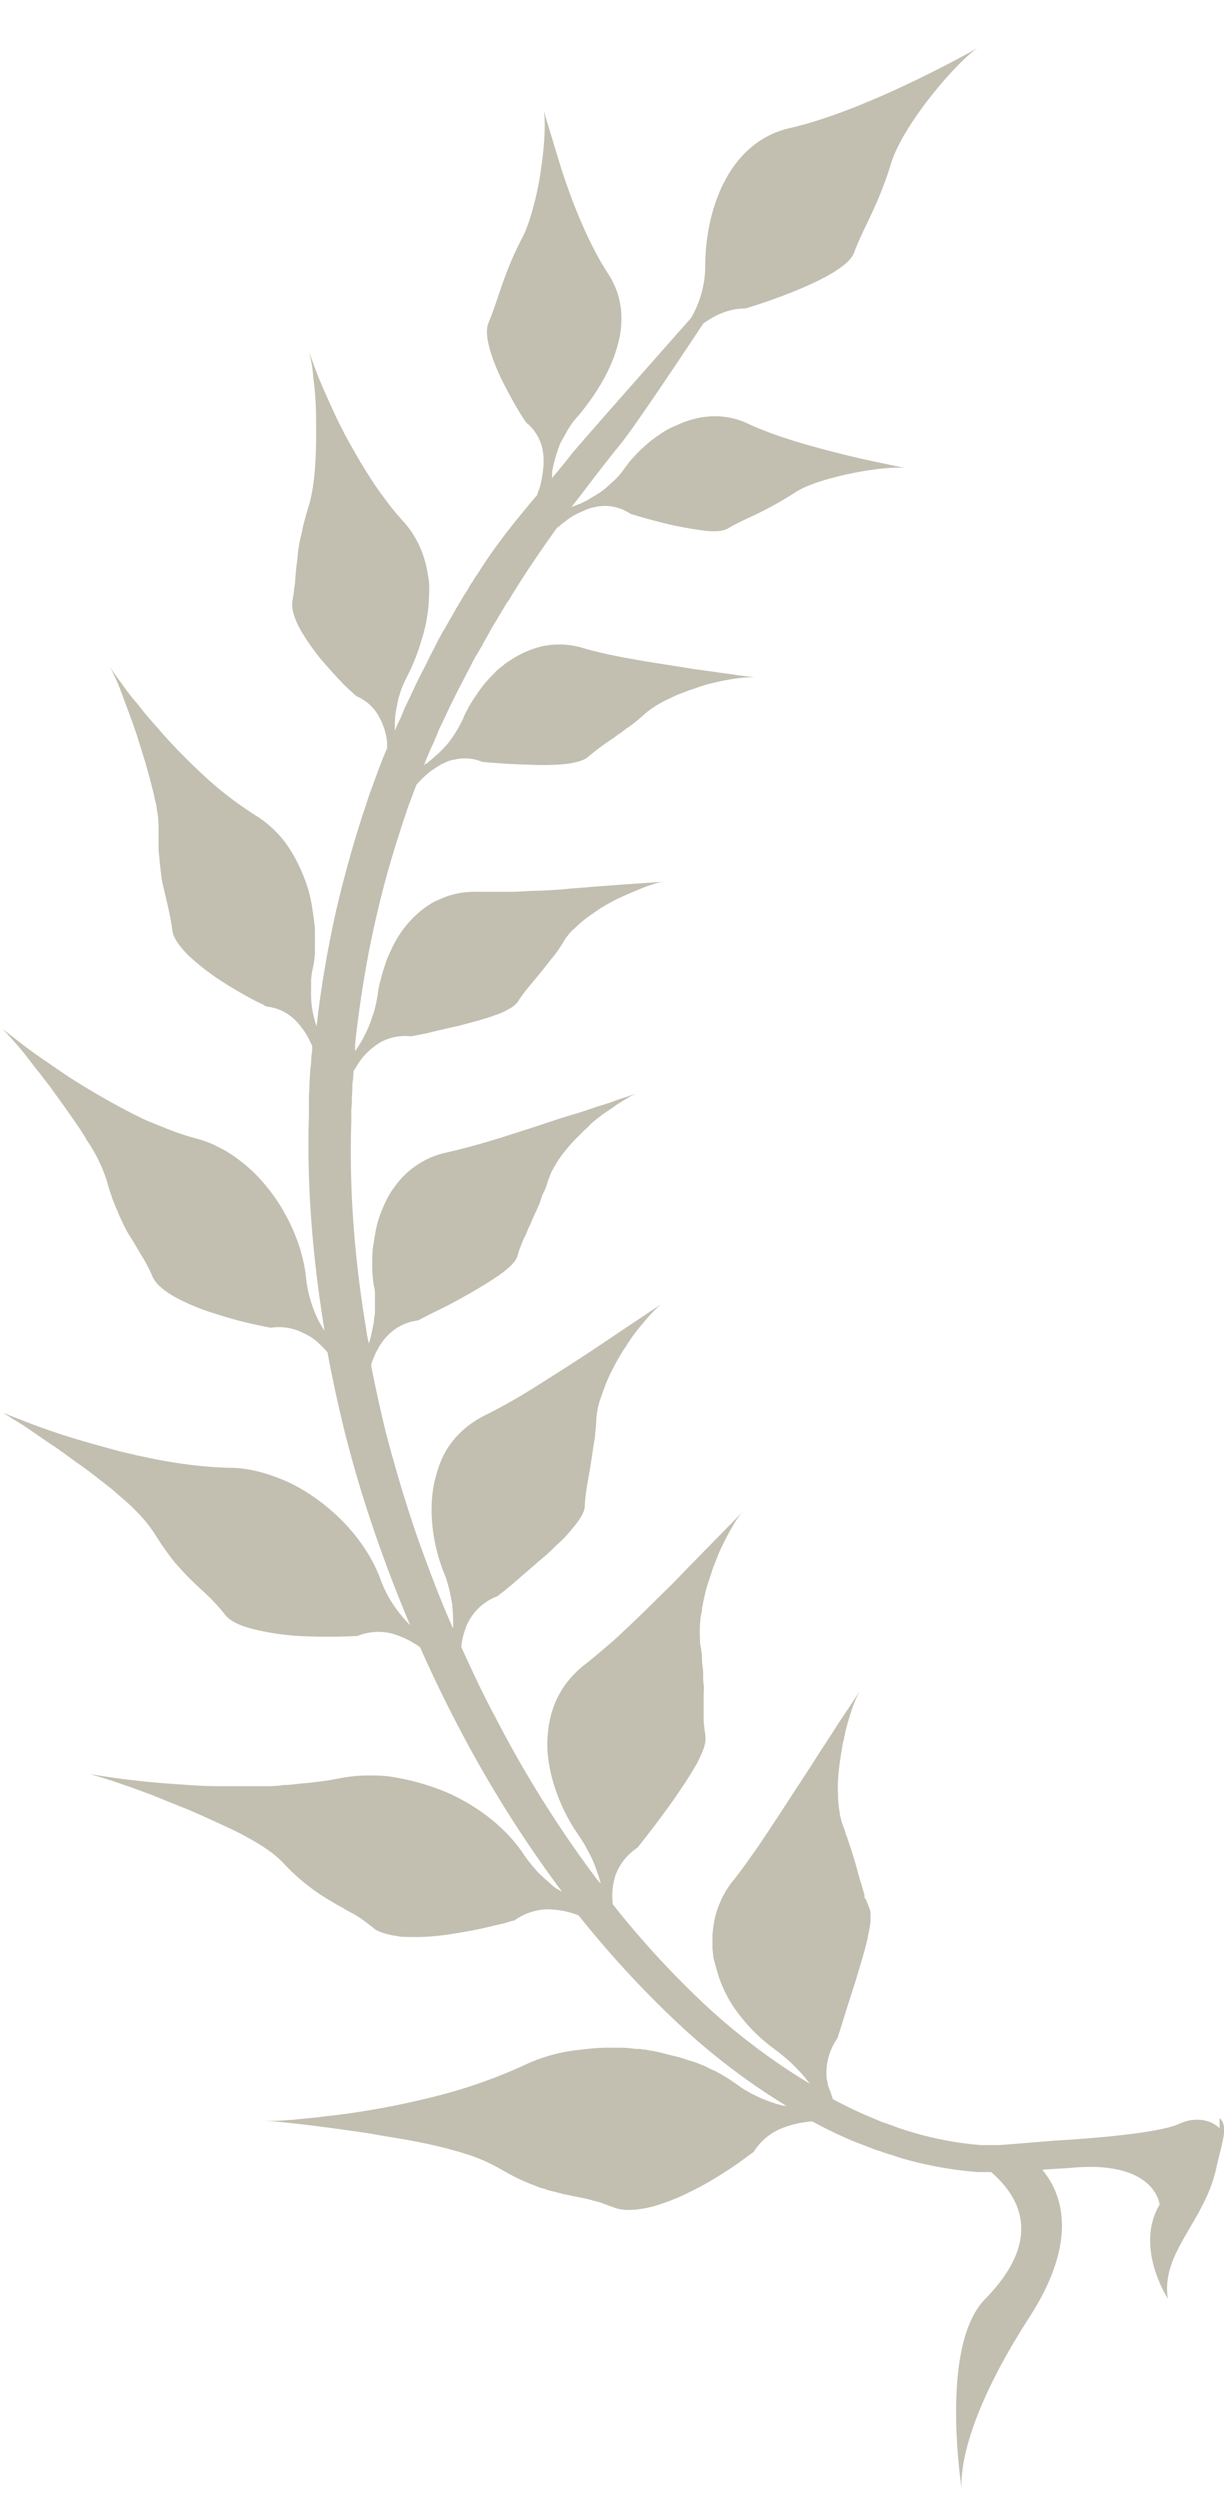 <svg xmlns="http://www.w3.org/2000/svg" width="24" height="49" fill="none"><g clip-path="url(#clip0_2740_3780)"><path fill="#C2BEB0" d="M23.914 41.512c.183.166.043.485-.065.981-.227 1.048-1.09 1.654-.95 2.558 0 0-.659-1.003-.162-1.841 0 0-.076-.893-1.782-.717 0 0-.237.011-.518.033.378.452.734 1.367-.259 2.9-1.414 2.194-1.339 3.241-1.317 3.395-.033-.242-.421-2.866.453-3.759 1.156-1.18.68-2.006.12-2.491h-.26a7.4 7.4 0 0 1-1.436-.254 3 3 0 0 1-.237-.077c-.076-.022-.162-.044-.238-.077-.086-.022-.162-.055-.248-.088l-.26-.1c-.27-.11-.54-.242-.83-.397a2 2 0 0 0-.562.122 1.15 1.15 0 0 0-.583.474s-.119.088-.302.22a8 8 0 0 1-.745.463c-.152.077-.303.155-.454.22a5 5 0 0 1-.464.166c-.302.077-.583.1-.777.022a7 7 0 0 1-.27-.1c-.087-.021-.162-.043-.248-.065-.162-.033-.314-.066-.486-.1a4 4 0 0 0-.26-.066c-.043-.01-.086-.033-.14-.044-.043-.01-.097-.033-.151-.055a4 4 0 0 1-.335-.143c-.118-.055-.248-.132-.388-.21a3.4 3.4 0 0 0-.486-.22 7 7 0 0 0-.605-.176 10 10 0 0 0-.68-.144c-.237-.044-.475-.077-.702-.121-.939-.143-1.813-.243-2.083-.254h.15c.098 0 .238-.01.411-.022.173-.022.378-.033.605-.066q.34-.033.745-.099a16 16 0 0 0 1.651-.353 10 10 0 0 0 1.49-.54 3.3 3.3 0 0 1 1.08-.309c.184-.022.378-.044.561-.044h.281c.097 0 .184.011.28.022.044 0 .098 0 .141.011a.6.6 0 0 1 .14.022c.087.011.184.033.27.055.087.023.173.044.27.067.087.022.173.055.249.077.086.022.162.055.248.088s.151.077.237.11c.152.077.292.166.432.265.065.044.13.099.205.132.065.044.14.077.205.11.14.066.27.11.41.155.033 0 .066.022.098.022s.054 0 .086.022a13 13 0 0 1-2.127-1.61 20 20 0 0 1-1.975-2.139 1.5 1.5 0 0 0-.238-.077 2 2 0 0 0-.335-.044 1.14 1.14 0 0 0-.69.22s-.033 0-.098.023a2 2 0 0 1-.259.066 8 8 0 0 1-.82.165 4.5 4.5 0 0 1-.929.066c-.075 0-.14 0-.205-.022-.065 0-.13-.022-.183-.033-.12-.033-.216-.066-.281-.132-.076-.055-.14-.11-.205-.154a2 2 0 0 0-.195-.122c-.064-.033-.13-.066-.194-.11a2 2 0 0 1-.194-.11 4 4 0 0 1-.961-.76c-.194-.21-.497-.398-.853-.585-.173-.088-.367-.176-.561-.265-.195-.088-.389-.176-.583-.253a31 31 0 0 1-.573-.232c-.183-.066-.356-.132-.518-.187a10 10 0 0 0-.69-.22s.053 0 .14.021c.086.011.216.033.377.055a17 17 0 0 0 1.264.122q.372.033.777.033h.81c.13 0 .27 0 .4-.022.129 0 .258-.022.388-.033.259-.022.496-.055.723-.1a3 3 0 0 1 .53-.055c.183 0 .355 0 .528.033.346.056.691.155 1.015.287.637.276 1.188.706 1.533 1.224.087.132.184.242.28.353.098.099.206.187.303.275.054.044.119.077.173.11a23.6 23.6 0 0 1-2.03-3.23 26 26 0 0 1-.756-1.565 1.8 1.8 0 0 0-.54-.265 1.1 1.1 0 0 0-.69.044s-.551.033-1.156 0a5 5 0 0 1-.874-.132c-.27-.066-.486-.165-.583-.309a3 3 0 0 0-.151-.176c-.054-.055-.097-.11-.151-.154-.098-.1-.205-.188-.313-.298-.108-.1-.216-.22-.346-.364a6 6 0 0 1-.389-.551 2.4 2.4 0 0 0-.27-.353 4 4 0 0 0-.377-.364l-.216-.187c-.076-.055-.151-.121-.227-.176a8 8 0 0 0-.475-.353c-.151-.11-.313-.232-.464-.33-.151-.1-.292-.2-.421-.288a5 5 0 0 0-.346-.22 1.4 1.4 0 0 0-.227-.132s.044.022.12.044c.075.033.194.077.334.132.28.11.68.254 1.134.386q.34.099.712.198c.119.034.248.055.367.089.13.022.248.055.378.077.507.099.993.154 1.436.165.345 0 .67.088.982.21.313.12.594.297.853.496.518.408.918.926 1.123 1.477.14.386.356.672.583.904a28 28 0 0 1-.67-1.742 25 25 0 0 1-.604-2.006c-.13-.53-.248-1.059-.345-1.588v-.01a2 2 0 0 0-.205-.21 1 1 0 0 0-.26-.166 1.04 1.04 0 0 0-.647-.11s-.13-.022-.324-.066a8 8 0 0 1-.734-.198c-.14-.045-.281-.089-.41-.144a4 4 0 0 1-.379-.176c-.226-.122-.41-.265-.475-.42a3 3 0 0 0-.205-.396c-.075-.121-.14-.243-.226-.375-.087-.132-.152-.276-.227-.44-.033-.089-.076-.177-.119-.288-.032-.099-.075-.209-.108-.341a3 3 0 0 0-.4-.827c-.086-.154-.194-.309-.302-.463s-.216-.309-.323-.452a4 4 0 0 0-.162-.22c-.054-.067-.108-.144-.162-.21-.108-.132-.206-.265-.292-.375a9 9 0 0 0-.41-.463l.367.287c.119.088.248.187.41.297s.335.232.518.353c.378.243.81.496 1.242.717.108.055.216.11.324.154l.324.132c.216.089.42.155.626.21.162.044.302.1.443.176.14.066.27.155.399.254.248.187.464.419.648.672.356.496.594 1.08.648 1.643.032.276.108.53.205.739.043.099.097.187.15.275v-.033c-.226-1.389-.345-2.8-.301-4.178v-.265c0-.088 0-.176.01-.253 0-.088 0-.177.011-.254 0-.088.011-.176.022-.253 0-.089.01-.177.021-.254v-.077c0-.022-.01-.033-.021-.055a1.5 1.5 0 0 0-.313-.463.93.93 0 0 0-.562-.265s-.032-.01-.075-.044q-.08-.033-.205-.1a9 9 0 0 1-.616-.363 5 5 0 0 1-.637-.496c-.173-.177-.302-.353-.313-.496-.043-.309-.108-.551-.173-.838a1.5 1.5 0 0 1-.043-.231l-.032-.254c0-.088-.022-.187-.022-.287v-.341c0-.122 0-.254-.032-.397a1 1 0 0 0-.043-.22 2 2 0 0 0-.054-.232c-.033-.155-.087-.32-.13-.485-.022-.078-.054-.166-.075-.243-.022-.077-.054-.165-.076-.242q-.081-.249-.162-.463l-.151-.408a4 4 0 0 0-.238-.53s.087.144.249.353c.075.11.172.243.291.375.108.143.238.298.378.452.27.32.594.65.928.96a7 7 0 0 0 1.015.782 2.15 2.15 0 0 1 .637.606c.162.243.281.496.378.783.043.132.076.276.097.419s.044.287.054.419v.419c0 .143-.021.275-.054.408-.01.066-.021.132-.021.198v.188a1.9 1.9 0 0 0 .108.694l.032-.276c.086-.672.205-1.334.346-1.973.15-.64.323-1.268.518-1.874.054-.154.097-.298.15-.452.055-.143.109-.298.163-.441s.108-.287.173-.43v-.121a1.3 1.3 0 0 0-.162-.507.9.9 0 0 0-.443-.397l-.216-.199a11 11 0 0 1-.453-.496 4.3 4.3 0 0 1-.432-.617c-.108-.199-.173-.397-.151-.54l.032-.21c0-.066.022-.132.022-.198.01-.133.021-.265.043-.42.01-.143.032-.297.075-.473.022-.088.033-.177.065-.276.022-.1.054-.198.087-.309.13-.43.15-1.08.14-1.686a6 6 0 0 0-.054-.816 2.4 2.4 0 0 0-.086-.507l.14.375c.086.231.227.54.389.893.086.176.172.352.28.54.097.176.205.364.324.551.108.176.227.353.346.507.118.166.248.32.367.452a1.9 1.9 0 0 1 .41.717c.043.132.065.253.086.386.022.132.022.264.011.408 0 .132-.021.275-.043.407q-.013.1-.043.199c-.011.066-.033.132-.054.198a4 4 0 0 1-.292.739c-.054.11-.108.22-.14.342a1 1 0 0 0-.043.165l-.033.165c-.021.144-.021.265-.021.386 0-.022.021-.033.021-.055a4 4 0 0 1 .098-.21c.032-.066.054-.143.086-.209.065-.132.13-.264.194-.408.065-.132.13-.264.195-.386l.097-.198c.032-.066.065-.121.097-.187.032-.067.065-.133.097-.188.022-.033.032-.066.054-.1.022-.032.032-.054.054-.087.065-.121.14-.243.205-.364.076-.121.14-.243.216-.353.032-.055.065-.121.108-.176.032-.055.065-.11.108-.166.356-.573.766-1.069 1.166-1.543 0-.011 0-.022.01-.044.044-.1.076-.243.098-.408s.022-.33-.022-.496a.9.9 0 0 0-.302-.463s-.065-.088-.151-.232a10 10 0 0 1-.302-.55c-.216-.43-.389-.927-.292-1.17.205-.485.28-.925.648-1.642.097-.176.173-.408.237-.65.065-.243.12-.508.152-.761.075-.507.086-.97.043-1.147 0 0 .032.133.097.342s.151.507.259.849c.216.672.54 1.477.918 2.05.15.232.226.474.248.717a1.9 1.9 0 0 1-.086.739c-.14.485-.443.948-.756 1.323a1.5 1.5 0 0 0-.205.275c-.054.1-.108.188-.151.276a3 3 0 0 0-.152.529c0 .055 0 .1-.01.143.13-.154.259-.308.378-.463.13-.165 1.425-1.631 2.353-2.679a2.06 2.06 0 0 0 .28-1.025c0-1.07.444-2.425 1.663-2.7 1.555-.354 3.693-1.577 3.693-1.577-.357.21-1.468 1.466-1.717 2.282-.248.815-.529 1.223-.723 1.742-.195.518-2.127 1.09-2.127 1.09-.313 0-.594.122-.831.299-.335.507-1.34 2.017-1.62 2.359-.162.198-.324.408-.496.628-.151.199-.303.397-.465.607.054-.023.108-.045.173-.067.065-.033.14-.066.205-.11.076-.044.151-.088.227-.143.075-.055.14-.121.216-.188.075-.066.14-.143.205-.231l.097-.132c.033-.044.076-.089.108-.122.076-.088.162-.165.248-.242.087-.077.184-.144.281-.21s.205-.12.313-.165c.432-.198.907-.243 1.371-.033.583.276 1.371.485 2.008.64.314.076.594.132.8.176a13 13 0 0 0 .323.066c-.162-.033-.583 0-1.025.088a6 6 0 0 0-.659.165c-.205.067-.4.144-.54.243-.28.176-.507.298-.712.397s-.389.176-.572.287c-.098.055-.26.066-.454.044a8 8 0 0 1-.637-.11c-.432-.1-.82-.221-.82-.221a.9.9 0 0 0-.497-.155c-.162 0-.324.045-.453.11-.14.056-.26.133-.335.2-.087.054-.13.11-.13.11l-.01-.012c-.303.42-.605.86-.897 1.334-.032.055-.064.11-.108.166l-.097.165-.205.342c-.065.121-.13.231-.194.353-.022.033-.033.055-.054.088-.022.033-.033.066-.054.088-.033.066-.065.121-.097.187-.033.066-.065.122-.098.188-.032.066-.064.121-.097.187-.064.121-.13.254-.194.386-.065.132-.119.254-.184.386-.032.066-.064.132-.086.198-.032.067-.054.133-.086.199a2 2 0 0 0-.087.198c-.032.066-.054.133-.086.21a.2.2 0 0 1 .065-.044l.194-.166c.065-.055.13-.132.194-.198a2.4 2.4 0 0 0 .324-.53c.022-.054.043-.099.076-.154.021-.055.054-.099.086-.154.065-.1.13-.198.205-.298.076-.099.162-.187.249-.275a.8.8 0 0 1 .14-.122.8.8 0 0 1 .151-.11 1.9 1.9 0 0 1 .659-.287c.237-.044.486-.044.755.034.335.099.713.176 1.102.242.378.066.766.121 1.1.177.163.022.325.044.476.066.14.022.27.033.378.055.216.022.345.044.345.044-.172-.022-.583.033-1.014.154l-.162.055c-.054.022-.108.033-.162.056-.108.044-.216.077-.313.132a2.1 2.1 0 0 0-.497.297c-.119.11-.227.199-.335.276-.054.033-.108.077-.151.11a2 2 0 0 0-.14.1 5 5 0 0 0-.518.385c-.087.067-.249.11-.454.133a5 5 0 0 1-.69.01c-.476-.01-.919-.054-.919-.054a.88.88 0 0 0-.55-.044c-.043 0-.087.022-.13.033-.043.022-.075.033-.119.055-.075.044-.14.088-.205.132a2 2 0 0 0-.291.276c0 .01 0 .022-.011.033l-.162.43c-.043.143-.097.286-.14.43a19 19 0 0 0-.497 1.808c-.14.617-.248 1.256-.335 1.918-.021.165-.043.32-.054.496v.1q.146-.2.26-.464c.021-.055.043-.1.054-.143.021-.055.032-.1.054-.155.032-.11.054-.22.075-.341.01-.122.043-.243.076-.364.032-.121.075-.243.118-.364.054-.121.108-.242.173-.353s.14-.22.227-.32a2 2 0 0 1 .432-.374 1 1 0 0 1 .172-.088c.227-.11.497-.166.789-.155h.593c.205 0 .41-.022.616-.022.205-.01.41-.022.604-.044.195-.011.4-.033.573-.044.712-.055 1.263-.088 1.263-.088-.087 0-.238.044-.41.11a8 8 0 0 0-.583.254c-.098.055-.206.11-.303.176s-.194.132-.28.198c-.087.067-.162.144-.238.21-.032.033-.065.066-.097.11-.011.022-.033.033-.043.055-.011.022-.022.033-.033.055a2.6 2.6 0 0 1-.259.364c-.086.11-.162.21-.237.298-.152.187-.292.341-.41.529a.5.5 0 0 1-.163.132 1.3 1.3 0 0 1-.27.122c-.205.077-.464.143-.712.209-.248.055-.486.11-.659.154l-.291.055a1 1 0 0 0-.583.11 1.4 1.4 0 0 0-.4.354c-.054.077-.097.154-.14.22 0 .088-.01.165-.022.254 0 .077 0 .165-.01.242 0 .088 0 .165-.011.254v.253c-.043 1.334.065 2.69.291 4.046.011.1.033.198.054.287.011-.033.022-.077.033-.11.021-.1.043-.199.065-.31 0-.054.01-.11.021-.165v-.352c0-.055 0-.122-.021-.188a2.5 2.5 0 0 1-.033-.397c0-.132 0-.275.022-.407.021-.133.043-.276.075-.408.033-.133.087-.265.14-.386.055-.122.12-.243.206-.353a1.68 1.68 0 0 1 1.036-.672c.389-.089.81-.21 1.22-.342.205-.066.421-.133.616-.199.205-.066.388-.132.583-.187.183-.055.356-.11.507-.166.076-.022.151-.044.216-.066s.13-.044.183-.066c.227-.077.367-.121.367-.121-.043.022-.107.044-.172.088-.033.022-.076.044-.108.066-.033.022-.076.044-.119.077-.075.056-.162.11-.259.177l-.14.11a1 1 0 0 0-.13.121c-.043.044-.086.078-.13.122l-.13.132a3 3 0 0 0-.237.276c-.075.088-.13.187-.183.275-.022.044-.054.088-.065.132-.021.044-.032.089-.054.133a1 1 0 0 1-.086.231c-.033.066-.054.143-.076.21-.032.066-.054.132-.086.187-.022.055-.054.121-.076.177s-.054.11-.075.165a1 1 0 0 1-.076.165c-.043.11-.086.21-.119.33-.032.122-.172.244-.367.387a9 9 0 0 1-.67.408 9 9 0 0 1-.636.33l-.28.144a.98.98 0 0 0-.573.275c-.14.133-.237.309-.302.474a.6.6 0 0 0-.043.133q.129.66.291 1.323.26.992.583 1.95c.227.64.464 1.28.734 1.886V31.9c0-.11 0-.22-.01-.342 0-.11-.033-.242-.055-.363-.032-.122-.064-.254-.118-.375-.205-.518-.303-1.147-.195-1.72a3 3 0 0 1 .12-.42c.053-.131.118-.264.204-.374.162-.231.4-.43.691-.573.378-.188.777-.42 1.166-.673.389-.242.777-.496 1.123-.727.67-.452 1.188-.794 1.188-.794-.087.055-.206.176-.346.342-.065.077-.14.165-.216.264-.075.1-.14.21-.216.32-.065.11-.14.232-.194.342a3 3 0 0 0-.162.353c-.043.12-.086.231-.119.341-.032.11-.043.21-.054.309 0 .1-.01.187-.021.276 0 .088-.022.165-.033.242q-.032.231-.065.43c-.043.265-.097.507-.107.76 0 .133-.12.298-.281.486a2.4 2.4 0 0 1-.28.287 4 4 0 0 1-.314.286l-.572.496c-.087.066-.14.122-.195.155-.043.033-.064.055-.064.055a1.05 1.05 0 0 0-.648.683 1.4 1.4 0 0 0-.065.287v.033c.216.474.432.937.67 1.378a22.4 22.4 0 0 0 1.975 3.153 1 1 0 0 0 .087.1c-.022-.078-.044-.166-.076-.243a2 2 0 0 0-.151-.353 3 3 0 0 0-.216-.364c-.335-.485-.583-1.114-.605-1.72 0-.308.043-.606.162-.882.119-.275.313-.529.583-.738.173-.133.346-.287.53-.441.172-.155.356-.331.528-.496.173-.166.346-.342.518-.508s.324-.33.476-.485l1.047-1.069a1.4 1.4 0 0 0-.13.165 4 4 0 0 0-.15.254c-.055.1-.109.21-.163.32-.054.12-.097.242-.151.374l-.13.397a7 7 0 0 0-.086.397c0 .066-.022.133-.032.199 0 .066-.011.12-.011.187 0 .121 0 .232.01.33.022.1.033.188.033.287 0 .089.022.177.022.254s0 .165.01.232c.011.066 0 .143 0 .22v.397c0 .066 0 .132.011.198 0 .066.022.133.022.199.01.066 0 .143-.033.242a3 3 0 0 1-.14.309c-.065.11-.14.231-.216.353-.086.121-.162.242-.248.364-.173.242-.346.474-.475.639l-.216.276a1.1 1.1 0 0 0-.432.54 1.3 1.3 0 0 0-.054.573 18 18 0 0 0 1.825 1.984 12.5 12.5 0 0 0 2.04 1.533c-.032-.044-.065-.077-.097-.122a3.4 3.4 0 0 0-.605-.562 3.4 3.4 0 0 1-.669-.65 2.5 2.5 0 0 1-.443-.85l-.064-.23c-.022-.078-.022-.155-.033-.232v-.232c0-.077.011-.154.022-.231.021-.154.065-.309.13-.452a1.7 1.7 0 0 1 .27-.441c.14-.177.28-.375.42-.573.14-.199.281-.42.421-.629s.27-.419.41-.628c.13-.199.26-.397.378-.584.12-.188.238-.364.335-.518s.194-.298.27-.408l.238-.364c-.054.088-.13.264-.195.474-.032.099-.064.22-.097.342a.3.3 0 0 1-.021.099c0 .033-.011.066-.022.099l-.032.198a5 5 0 0 0-.055.408c-.01.133-.021.276-.01.397q0 .198.032.364c0 .055.022.11.033.165.01.044.032.1.043.133a.6.6 0 0 1 .043.132.5.5 0 0 1 .043.121c.032.077.054.155.076.22.043.144.086.276.118.409.022.066.033.12.054.187.022.055.033.121.054.176 0 .023.022.056.022.089v.044l.032.044.065.165c.01.022.022.066.022.1v.132c0 .099-.033.21-.054.341-.054.254-.151.552-.238.85-.097.297-.183.573-.248.782l-.108.342a1.17 1.17 0 0 0-.216.694c0 .055 0 .11.022.166 0 .055.021.11.043.154.021.055.032.1.054.154v.022c.248.133.496.254.734.353.076.033.162.066.237.1.076.021.152.054.227.077.076.033.151.055.216.077.076.022.14.044.216.066.55.154.993.21 1.285.231h.334c.076 0 1.113-.088 1.113-.088s1.943-.099 2.44-.33c.258-.122.582-.11.787.088zm-5.064 7.31v.021z"/></g><defs><clipPath id="clip0_2740_3780"><path fill="#fff" d="M0 .844h24v48H0z"/></clipPath></defs></svg>